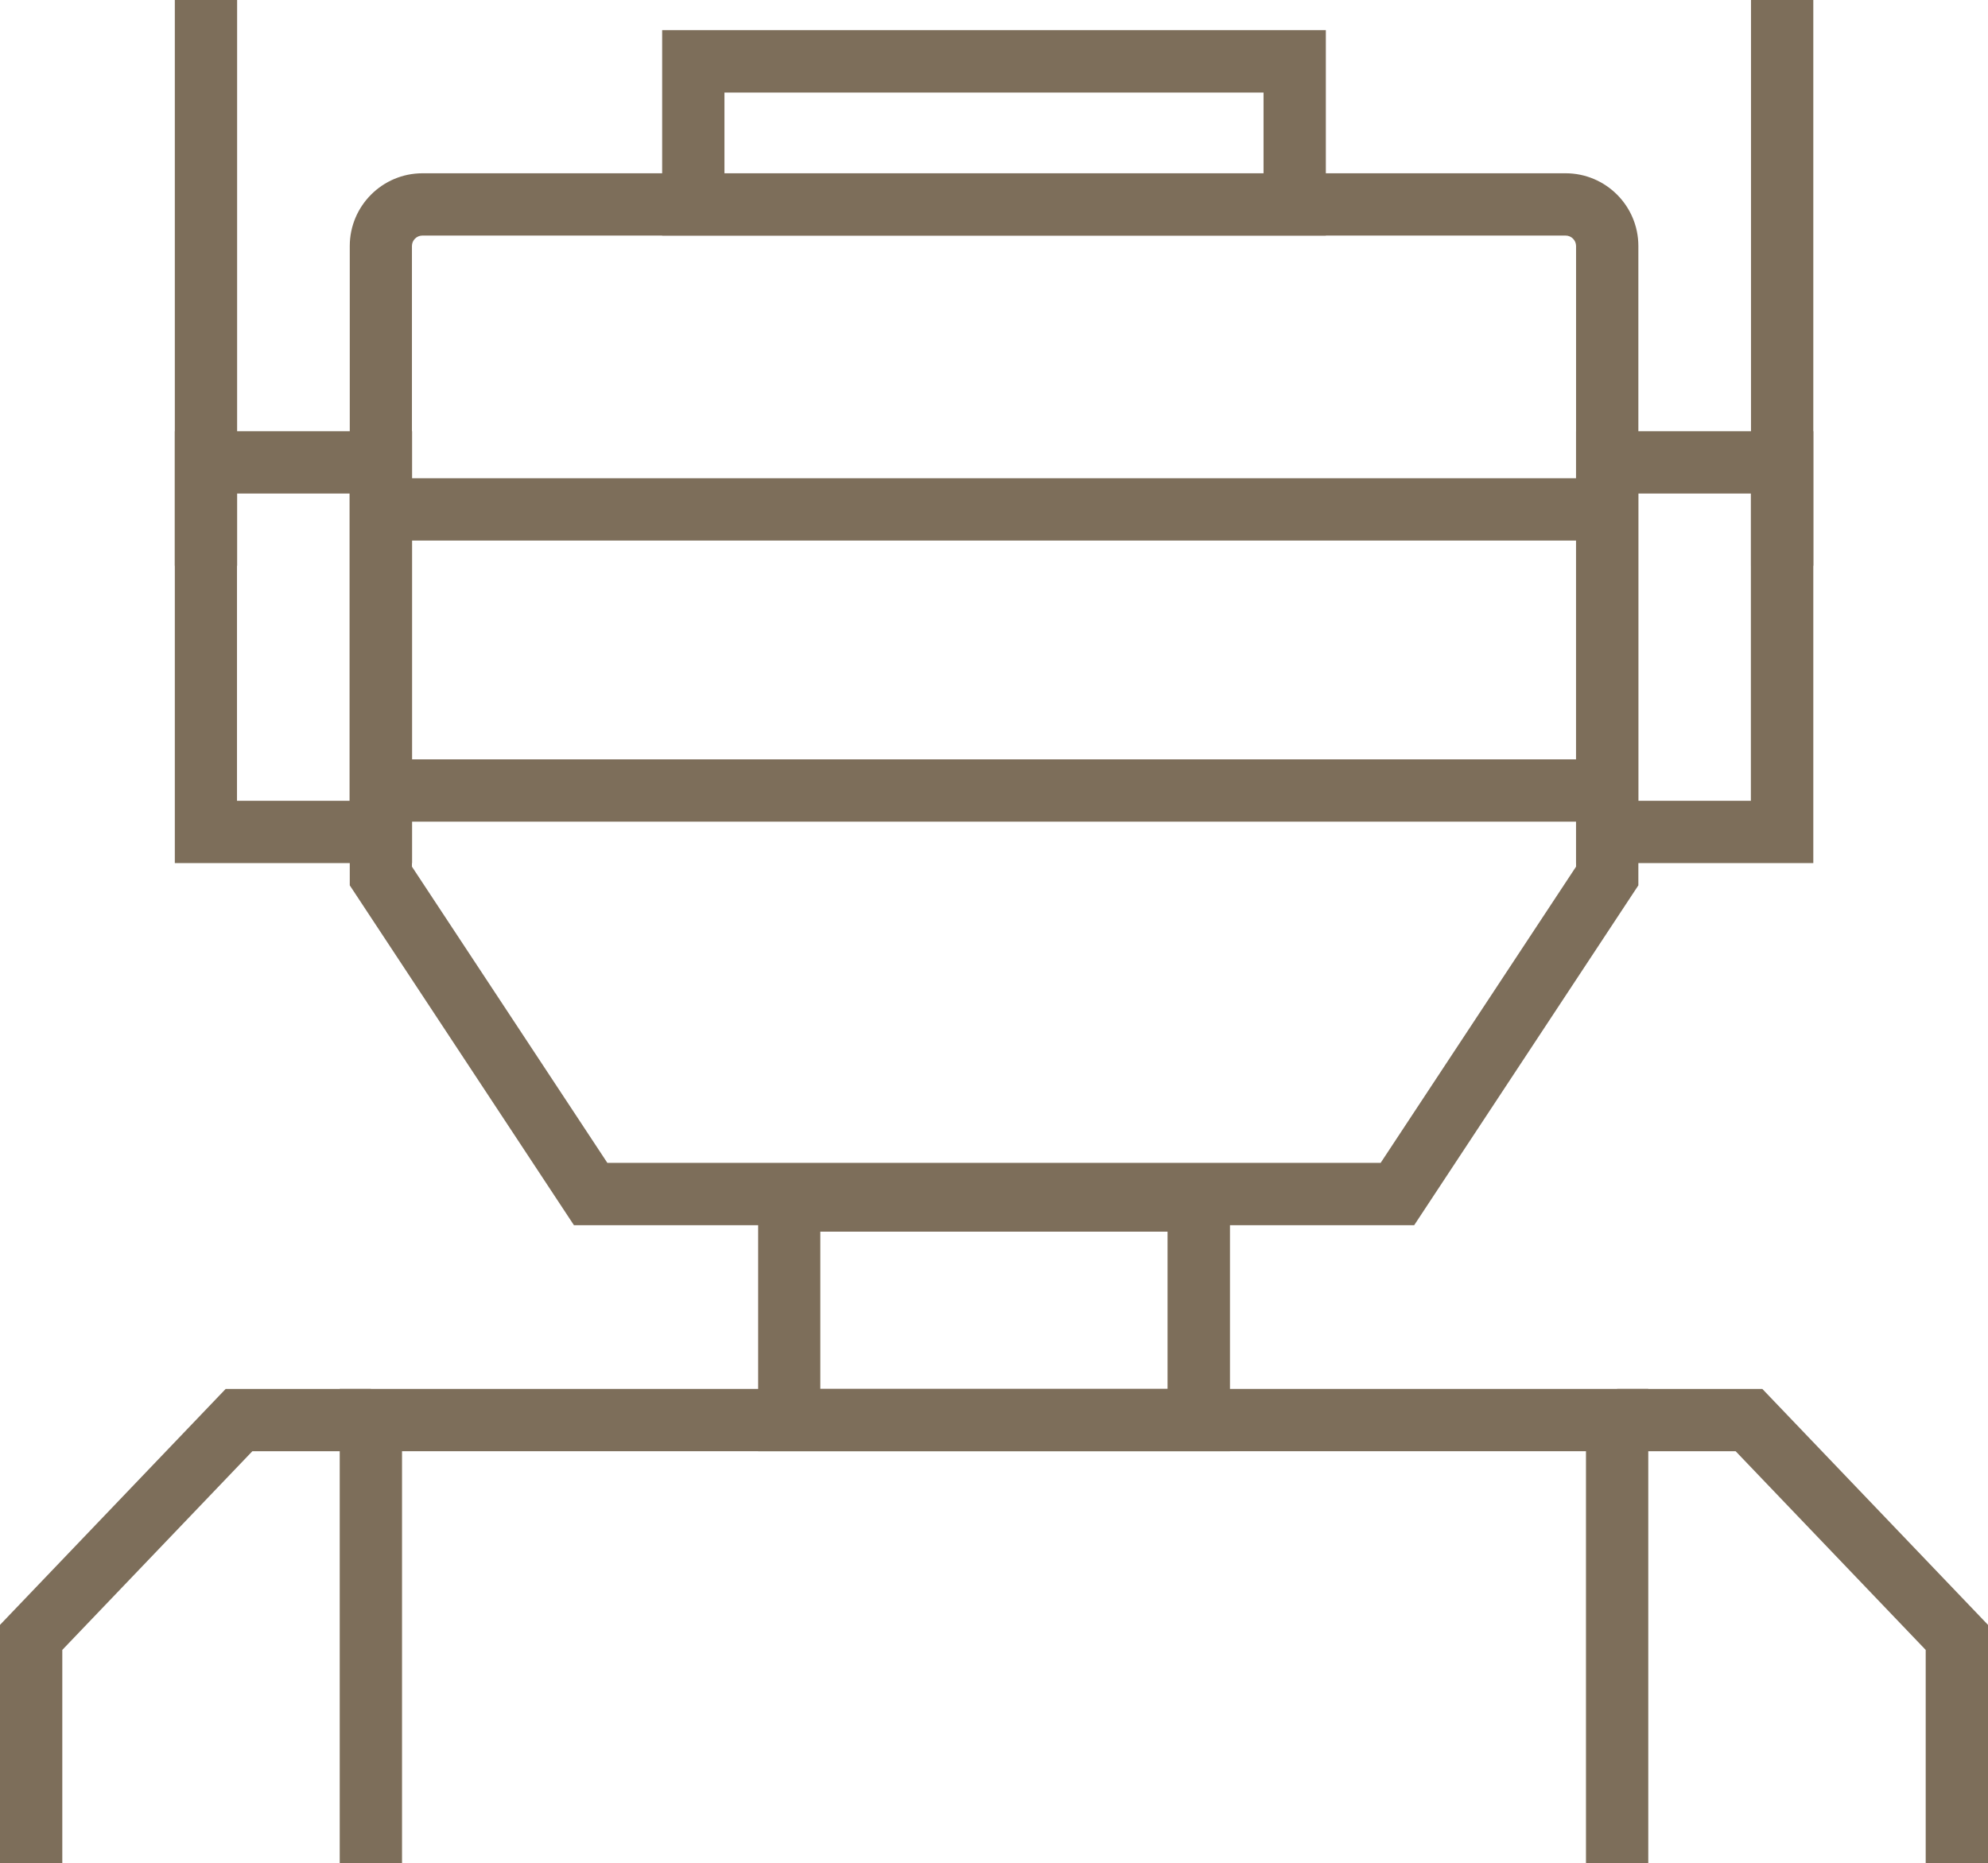 <?xml version="1.0" encoding="UTF-8"?><svg id="_レイヤー_1" xmlns="http://www.w3.org/2000/svg" width="156.36" height="146.56" viewBox="0 0 156.36 146.56"><defs><style>.cls-1{fill:#7d6e5a;}</style></defs><path class="cls-1" d="M111.22,96.37H45.14l-17.63-26.73V19.35c0-3.15,2.56-5.72,5.72-5.72h89.91c3.15,0,5.72,2.56,5.72,5.72v50.29l-17.63,26.73ZM47.78,91.47h60.81l15.37-23.3V19.35c0-.45-.37-.82-.82-.82H33.22c-.45,0-.82.37-.82.82v48.82l15.37,23.3Z"/><polygon class="cls-1" points="129.64 146.56 124.74 146.56 124.74 114.15 31.62 114.15 31.62 146.56 26.72 146.56 26.72 109.25 129.64 109.25 129.64 146.56"/><path class="cls-1" d="M32.41,67.89H13.75v-33.97h18.66v33.97ZM18.64,62.99h8.86v-24.17h-8.86v24.17Z"/><rect class="cls-1" x="13.75" width="4.9" height="44.5"/><path class="cls-1" d="M142.62,67.89h-18.66v-33.97h18.66v33.97ZM128.85,62.99h8.86v-24.17h-8.86v24.17Z"/><rect class="cls-1" x="137.72" width="4.9" height="44.5"/><path class="cls-1" d="M96.74,114.15h-37.11v-22.16h37.11v22.16ZM64.52,109.25h27.31v-12.37h-27.31v12.37Z"/><rect class="cls-1" x="29.96" y="37.62" width="96.44" height="4.9"/><rect class="cls-1" x="29.96" y="59.73" width="96.44" height="4.9"/><path class="cls-1" d="M104.28,18.53h-52.2V2.37h52.2v16.16ZM56.98,13.64h42.4v-6.36h-42.4v6.36Z"/><polygon class="cls-1" points="156.36 146.56 151.46 146.56 151.46 129.78 136.51 114.15 127.19 114.15 127.19 109.25 138.61 109.25 156.36 127.81 156.36 146.56"/><polygon class="cls-1" points="4.9 146.56 0 146.56 0 127.81 17.75 109.25 29.17 109.25 29.17 114.15 19.85 114.15 4.9 129.78 4.9 146.56"/></svg>
